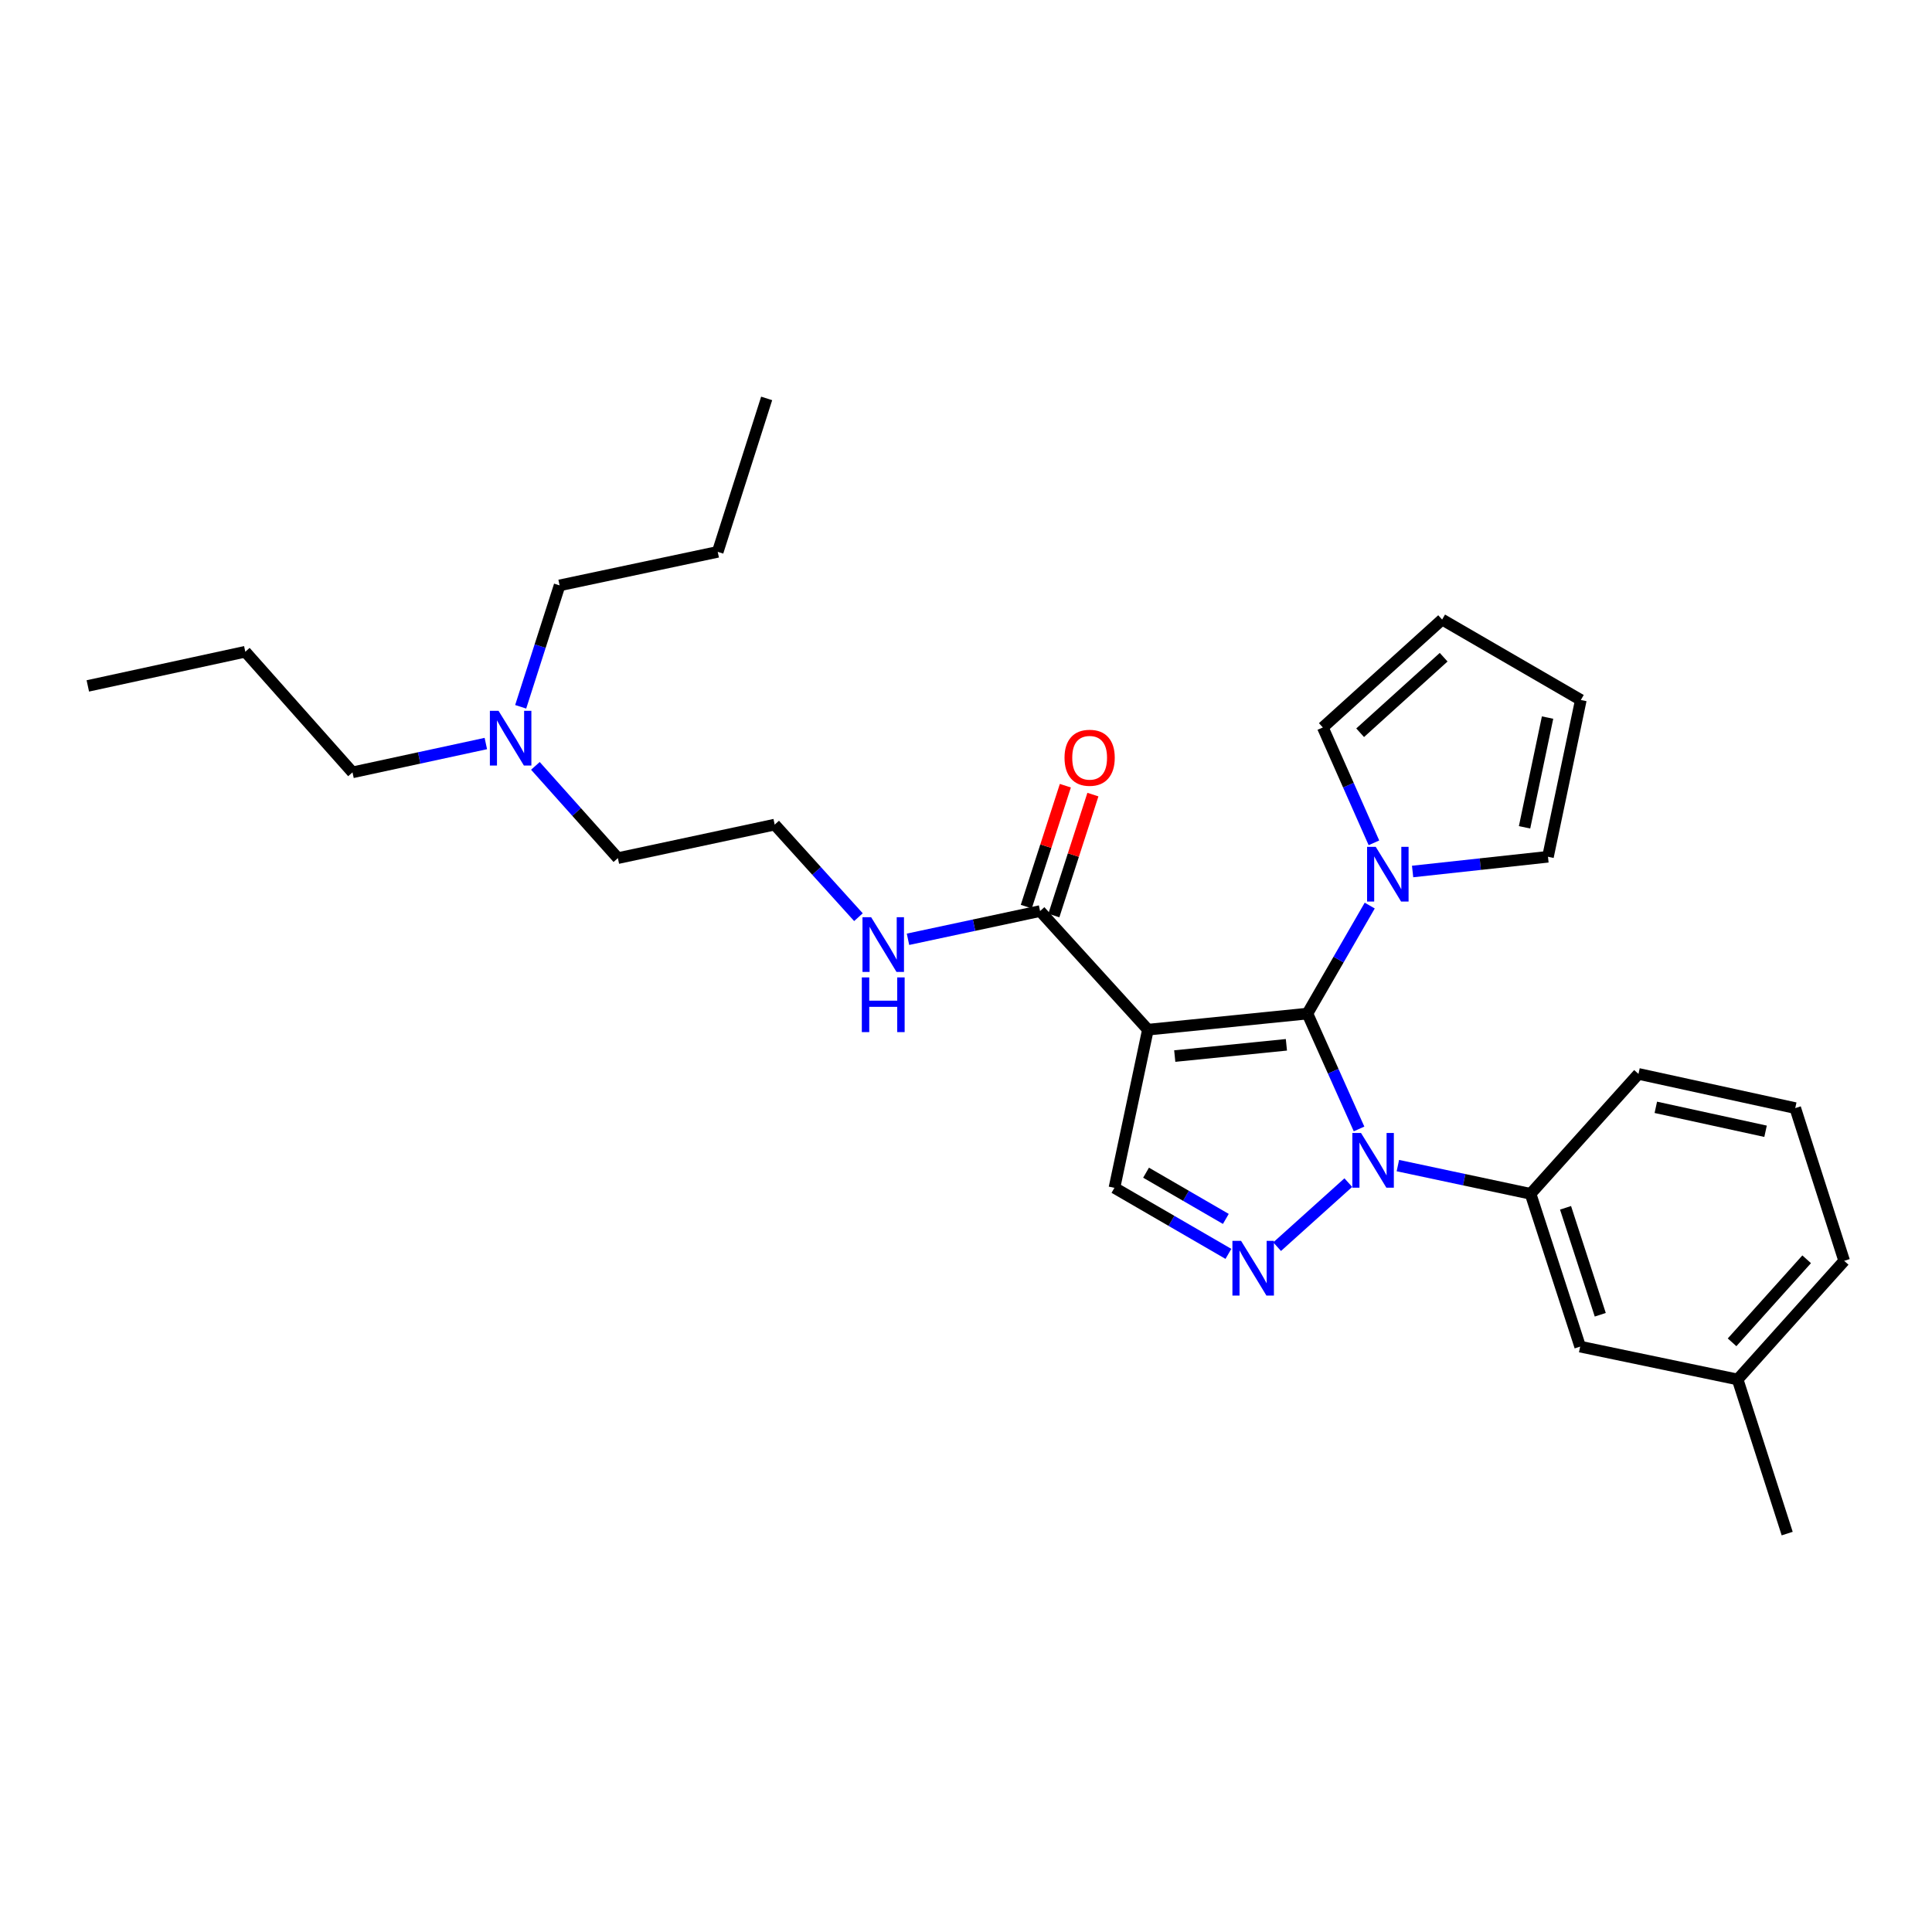 <?xml version='1.0' encoding='iso-8859-1'?>
<svg version='1.1' baseProfile='full'
              xmlns='http://www.w3.org/2000/svg'
                      xmlns:rdkit='http://www.rdkit.org/xml'
                      xmlns:xlink='http://www.w3.org/1999/xlink'
                  xml:space='preserve'
width='1000px' height='1000px' viewBox='0 0 1000 1000'>
<!-- END OF HEADER -->
<rect style='opacity:1.0;fill:#FFFFFF;stroke:none' width='1000' height='1000' x='0' y='0'> </rect>
<path class='bond-0' d='M 676.716,524.629 L 594.161,532.955' style='fill:none;fill-rule:evenodd;stroke:#000000;stroke-width:6px;stroke-linecap:butt;stroke-linejoin:miter;stroke-opacity:1' />
<path class='bond-0' d='M 665.837,540.789 L 608.048,546.618' style='fill:none;fill-rule:evenodd;stroke:#000000;stroke-width:6px;stroke-linecap:butt;stroke-linejoin:miter;stroke-opacity:1' />
<path class='bond-1' d='M 676.716,524.629 L 690.079,554.485' style='fill:none;fill-rule:evenodd;stroke:#000000;stroke-width:6px;stroke-linecap:butt;stroke-linejoin:miter;stroke-opacity:1' />
<path class='bond-1' d='M 690.079,554.485 L 703.443,584.341' style='fill:none;fill-rule:evenodd;stroke:#0000FF;stroke-width:6px;stroke-linecap:butt;stroke-linejoin:miter;stroke-opacity:1' />
<path class='bond-3' d='M 676.716,524.629 L 692.842,496.677' style='fill:none;fill-rule:evenodd;stroke:#000000;stroke-width:6px;stroke-linecap:butt;stroke-linejoin:miter;stroke-opacity:1' />
<path class='bond-3' d='M 692.842,496.677 L 708.968,468.725' style='fill:none;fill-rule:evenodd;stroke:#0000FF;stroke-width:6px;stroke-linecap:butt;stroke-linejoin:miter;stroke-opacity:1' />
<path class='bond-4' d='M 594.161,532.955 L 576.834,614.819' style='fill:none;fill-rule:evenodd;stroke:#000000;stroke-width:6px;stroke-linecap:butt;stroke-linejoin:miter;stroke-opacity:1' />
<path class='bond-5' d='M 594.161,532.955 L 538.342,471.566' style='fill:none;fill-rule:evenodd;stroke:#000000;stroke-width:6px;stroke-linecap:butt;stroke-linejoin:miter;stroke-opacity:1' />
<path class='bond-2' d='M 697.884,612.123 L 661.036,645.279' style='fill:none;fill-rule:evenodd;stroke:#0000FF;stroke-width:6px;stroke-linecap:butt;stroke-linejoin:miter;stroke-opacity:1' />
<path class='bond-6' d='M 723.535,603.309 L 757.876,610.617' style='fill:none;fill-rule:evenodd;stroke:#0000FF;stroke-width:6px;stroke-linecap:butt;stroke-linejoin:miter;stroke-opacity:1' />
<path class='bond-6' d='M 757.876,610.617 L 792.217,617.924' style='fill:none;fill-rule:evenodd;stroke:#000000;stroke-width:6px;stroke-linecap:butt;stroke-linejoin:miter;stroke-opacity:1' />
<path class='bond-28' d='M 635.825,649.006 L 606.33,631.913' style='fill:none;fill-rule:evenodd;stroke:#0000FF;stroke-width:6px;stroke-linecap:butt;stroke-linejoin:miter;stroke-opacity:1' />
<path class='bond-28' d='M 606.33,631.913 L 576.834,614.819' style='fill:none;fill-rule:evenodd;stroke:#000000;stroke-width:6px;stroke-linecap:butt;stroke-linejoin:miter;stroke-opacity:1' />
<path class='bond-28' d='M 634.491,630.911 L 613.845,618.946' style='fill:none;fill-rule:evenodd;stroke:#0000FF;stroke-width:6px;stroke-linecap:butt;stroke-linejoin:miter;stroke-opacity:1' />
<path class='bond-28' d='M 613.845,618.946 L 593.198,606.98' style='fill:none;fill-rule:evenodd;stroke:#000000;stroke-width:6px;stroke-linecap:butt;stroke-linejoin:miter;stroke-opacity:1' />
<path class='bond-7' d='M 731.163,451.087 L 766.195,447.276' style='fill:none;fill-rule:evenodd;stroke:#0000FF;stroke-width:6px;stroke-linecap:butt;stroke-linejoin:miter;stroke-opacity:1' />
<path class='bond-7' d='M 766.195,447.276 L 801.226,443.465' style='fill:none;fill-rule:evenodd;stroke:#000000;stroke-width:6px;stroke-linecap:butt;stroke-linejoin:miter;stroke-opacity:1' />
<path class='bond-8' d='M 711.146,436.245 L 697.919,406.388' style='fill:none;fill-rule:evenodd;stroke:#0000FF;stroke-width:6px;stroke-linecap:butt;stroke-linejoin:miter;stroke-opacity:1' />
<path class='bond-8' d='M 697.919,406.388 L 684.692,376.53' style='fill:none;fill-rule:evenodd;stroke:#000000;stroke-width:6px;stroke-linecap:butt;stroke-linejoin:miter;stroke-opacity:1' />
<path class='bond-10' d='M 545.473,473.869 L 555.579,442.576' style='fill:none;fill-rule:evenodd;stroke:#000000;stroke-width:6px;stroke-linecap:butt;stroke-linejoin:miter;stroke-opacity:1' />
<path class='bond-10' d='M 555.579,442.576 L 565.686,411.283' style='fill:none;fill-rule:evenodd;stroke:#FF0000;stroke-width:6px;stroke-linecap:butt;stroke-linejoin:miter;stroke-opacity:1' />
<path class='bond-10' d='M 531.211,469.263 L 541.318,437.97' style='fill:none;fill-rule:evenodd;stroke:#000000;stroke-width:6px;stroke-linecap:butt;stroke-linejoin:miter;stroke-opacity:1' />
<path class='bond-10' d='M 541.318,437.97 L 551.424,406.678' style='fill:none;fill-rule:evenodd;stroke:#FF0000;stroke-width:6px;stroke-linecap:butt;stroke-linejoin:miter;stroke-opacity:1' />
<path class='bond-13' d='M 538.342,471.566 L 504.16,478.869' style='fill:none;fill-rule:evenodd;stroke:#000000;stroke-width:6px;stroke-linecap:butt;stroke-linejoin:miter;stroke-opacity:1' />
<path class='bond-13' d='M 504.16,478.869 L 469.977,486.172' style='fill:none;fill-rule:evenodd;stroke:#0000FF;stroke-width:6px;stroke-linecap:butt;stroke-linejoin:miter;stroke-opacity:1' />
<path class='bond-9' d='M 792.217,617.924 L 817.887,697.007' style='fill:none;fill-rule:evenodd;stroke:#000000;stroke-width:6px;stroke-linecap:butt;stroke-linejoin:miter;stroke-opacity:1' />
<path class='bond-9' d='M 810.323,625.16 L 828.292,680.517' style='fill:none;fill-rule:evenodd;stroke:#000000;stroke-width:6px;stroke-linecap:butt;stroke-linejoin:miter;stroke-opacity:1' />
<path class='bond-17' d='M 792.217,617.924 L 848.07,555.852' style='fill:none;fill-rule:evenodd;stroke:#000000;stroke-width:6px;stroke-linecap:butt;stroke-linejoin:miter;stroke-opacity:1' />
<path class='bond-12' d='M 801.226,443.465 L 818.237,362.317' style='fill:none;fill-rule:evenodd;stroke:#000000;stroke-width:6px;stroke-linecap:butt;stroke-linejoin:miter;stroke-opacity:1' />
<path class='bond-12' d='M 789.109,428.218 L 801.017,371.415' style='fill:none;fill-rule:evenodd;stroke:#000000;stroke-width:6px;stroke-linecap:butt;stroke-linejoin:miter;stroke-opacity:1' />
<path class='bond-11' d='M 684.692,376.53 L 746.44,320.678' style='fill:none;fill-rule:evenodd;stroke:#000000;stroke-width:6px;stroke-linecap:butt;stroke-linejoin:miter;stroke-opacity:1' />
<path class='bond-11' d='M 704.008,379.267 L 747.231,340.171' style='fill:none;fill-rule:evenodd;stroke:#000000;stroke-width:6px;stroke-linecap:butt;stroke-linejoin:miter;stroke-opacity:1' />
<path class='bond-15' d='M 817.887,697.007 L 899.393,714.009' style='fill:none;fill-rule:evenodd;stroke:#000000;stroke-width:6px;stroke-linecap:butt;stroke-linejoin:miter;stroke-opacity:1' />
<path class='bond-29' d='M 746.44,320.678 L 818.237,362.317' style='fill:none;fill-rule:evenodd;stroke:#000000;stroke-width:6px;stroke-linecap:butt;stroke-linejoin:miter;stroke-opacity:1' />
<path class='bond-16' d='M 444.328,474.728 L 422.652,450.774' style='fill:none;fill-rule:evenodd;stroke:#0000FF;stroke-width:6px;stroke-linecap:butt;stroke-linejoin:miter;stroke-opacity:1' />
<path class='bond-16' d='M 422.652,450.774 L 400.976,426.821' style='fill:none;fill-rule:evenodd;stroke:#000000;stroke-width:6px;stroke-linecap:butt;stroke-linejoin:miter;stroke-opacity:1' />
<path class='bond-14' d='M 277.123,396.417 L 298.468,420.291' style='fill:none;fill-rule:evenodd;stroke:#0000FF;stroke-width:6px;stroke-linecap:butt;stroke-linejoin:miter;stroke-opacity:1' />
<path class='bond-14' d='M 298.468,420.291 L 319.812,444.164' style='fill:none;fill-rule:evenodd;stroke:#000000;stroke-width:6px;stroke-linecap:butt;stroke-linejoin:miter;stroke-opacity:1' />
<path class='bond-20' d='M 251.468,384.85 L 216.961,392.309' style='fill:none;fill-rule:evenodd;stroke:#0000FF;stroke-width:6px;stroke-linecap:butt;stroke-linejoin:miter;stroke-opacity:1' />
<path class='bond-20' d='M 216.961,392.309 L 182.454,399.769' style='fill:none;fill-rule:evenodd;stroke:#000000;stroke-width:6px;stroke-linecap:butt;stroke-linejoin:miter;stroke-opacity:1' />
<path class='bond-21' d='M 269.505,365.84 L 279.575,334.416' style='fill:none;fill-rule:evenodd;stroke:#0000FF;stroke-width:6px;stroke-linecap:butt;stroke-linejoin:miter;stroke-opacity:1' />
<path class='bond-21' d='M 279.575,334.416 L 289.646,302.993' style='fill:none;fill-rule:evenodd;stroke:#000000;stroke-width:6px;stroke-linecap:butt;stroke-linejoin:miter;stroke-opacity:1' />
<path class='bond-23' d='M 899.393,714.009 L 925.046,793.783' style='fill:none;fill-rule:evenodd;stroke:#000000;stroke-width:6px;stroke-linecap:butt;stroke-linejoin:miter;stroke-opacity:1' />
<path class='bond-30' d='M 899.393,714.009 L 954.545,652.611' style='fill:none;fill-rule:evenodd;stroke:#000000;stroke-width:6px;stroke-linecap:butt;stroke-linejoin:miter;stroke-opacity:1' />
<path class='bond-30' d='M 896.516,694.784 L 935.123,651.806' style='fill:none;fill-rule:evenodd;stroke:#000000;stroke-width:6px;stroke-linecap:butt;stroke-linejoin:miter;stroke-opacity:1' />
<path class='bond-19' d='M 400.976,426.821 L 319.812,444.164' style='fill:none;fill-rule:evenodd;stroke:#000000;stroke-width:6px;stroke-linecap:butt;stroke-linejoin:miter;stroke-opacity:1' />
<path class='bond-18' d='M 848.07,555.852 L 929.217,573.554' style='fill:none;fill-rule:evenodd;stroke:#000000;stroke-width:6px;stroke-linecap:butt;stroke-linejoin:miter;stroke-opacity:1' />
<path class='bond-18' d='M 857.048,573.15 L 913.851,585.542' style='fill:none;fill-rule:evenodd;stroke:#000000;stroke-width:6px;stroke-linecap:butt;stroke-linejoin:miter;stroke-opacity:1' />
<path class='bond-22' d='M 929.217,573.554 L 954.545,652.611' style='fill:none;fill-rule:evenodd;stroke:#000000;stroke-width:6px;stroke-linecap:butt;stroke-linejoin:miter;stroke-opacity:1' />
<path class='bond-24' d='M 182.454,399.769 L 126.968,337.339' style='fill:none;fill-rule:evenodd;stroke:#000000;stroke-width:6px;stroke-linecap:butt;stroke-linejoin:miter;stroke-opacity:1' />
<path class='bond-25' d='M 289.646,302.993 L 371.493,285.641' style='fill:none;fill-rule:evenodd;stroke:#000000;stroke-width:6px;stroke-linecap:butt;stroke-linejoin:miter;stroke-opacity:1' />
<path class='bond-27' d='M 126.968,337.339 L 45.455,355.024' style='fill:none;fill-rule:evenodd;stroke:#000000;stroke-width:6px;stroke-linecap:butt;stroke-linejoin:miter;stroke-opacity:1' />
<path class='bond-26' d='M 371.493,285.641 L 396.821,206.217' style='fill:none;fill-rule:evenodd;stroke:#000000;stroke-width:6px;stroke-linecap:butt;stroke-linejoin:miter;stroke-opacity:1' />
<path  class='atom-2' d='M 704.452 586.421
L 713.732 601.421
Q 714.652 602.901, 716.132 605.581
Q 717.612 608.261, 717.692 608.421
L 717.692 586.421
L 721.452 586.421
L 721.452 614.741
L 717.572 614.741
L 707.612 598.341
Q 706.452 596.421, 705.212 594.221
Q 704.012 592.021, 703.652 591.341
L 703.652 614.741
L 699.972 614.741
L 699.972 586.421
L 704.452 586.421
' fill='#0000FF'/>
<path  class='atom-3' d='M 642.38 642.273
L 651.66 657.273
Q 652.58 658.753, 654.06 661.433
Q 655.54 664.113, 655.62 664.273
L 655.62 642.273
L 659.38 642.273
L 659.38 670.593
L 655.5 670.593
L 645.54 654.193
Q 644.38 652.273, 643.14 650.073
Q 641.94 647.873, 641.58 647.193
L 641.58 670.593
L 637.9 670.593
L 637.9 642.273
L 642.38 642.273
' fill='#0000FF'/>
<path  class='atom-4' d='M 712.079 438.322
L 721.359 453.322
Q 722.279 454.802, 723.759 457.482
Q 725.239 460.162, 725.319 460.322
L 725.319 438.322
L 729.079 438.322
L 729.079 466.642
L 725.199 466.642
L 715.239 450.242
Q 714.079 448.322, 712.839 446.122
Q 711.639 443.922, 711.279 443.242
L 711.279 466.642
L 707.599 466.642
L 707.599 438.322
L 712.079 438.322
' fill='#0000FF'/>
<path  class='atom-11' d='M 550.995 392.214
Q 550.995 385.414, 554.355 381.614
Q 557.715 377.814, 563.995 377.814
Q 570.275 377.814, 573.635 381.614
Q 576.995 385.414, 576.995 392.214
Q 576.995 399.094, 573.595 403.014
Q 570.195 406.894, 563.995 406.894
Q 557.755 406.894, 554.355 403.014
Q 550.995 399.134, 550.995 392.214
M 563.995 403.694
Q 568.315 403.694, 570.635 400.814
Q 572.995 397.894, 572.995 392.214
Q 572.995 386.654, 570.635 383.854
Q 568.315 381.014, 563.995 381.014
Q 559.675 381.014, 557.315 383.814
Q 554.995 386.614, 554.995 392.214
Q 554.995 397.934, 557.315 400.814
Q 559.675 403.694, 563.995 403.694
' fill='#FF0000'/>
<path  class='atom-14' d='M 450.902 474.749
L 460.182 489.749
Q 461.102 491.229, 462.582 493.909
Q 464.062 496.589, 464.142 496.749
L 464.142 474.749
L 467.902 474.749
L 467.902 503.069
L 464.022 503.069
L 454.062 486.669
Q 452.902 484.749, 451.662 482.549
Q 450.462 480.349, 450.102 479.669
L 450.102 503.069
L 446.422 503.069
L 446.422 474.749
L 450.902 474.749
' fill='#0000FF'/>
<path  class='atom-14' d='M 446.082 505.901
L 449.922 505.901
L 449.922 517.941
L 464.402 517.941
L 464.402 505.901
L 468.242 505.901
L 468.242 534.221
L 464.402 534.221
L 464.402 521.141
L 449.922 521.141
L 449.922 534.221
L 446.082 534.221
L 446.082 505.901
' fill='#0000FF'/>
<path  class='atom-15' d='M 258.041 367.916
L 267.321 382.916
Q 268.241 384.396, 269.721 387.076
Q 271.201 389.756, 271.281 389.916
L 271.281 367.916
L 275.041 367.916
L 275.041 396.236
L 271.161 396.236
L 261.201 379.836
Q 260.041 377.916, 258.801 375.716
Q 257.601 373.516, 257.241 372.836
L 257.241 396.236
L 253.561 396.236
L 253.561 367.916
L 258.041 367.916
' fill='#0000FF'/>
</svg>
